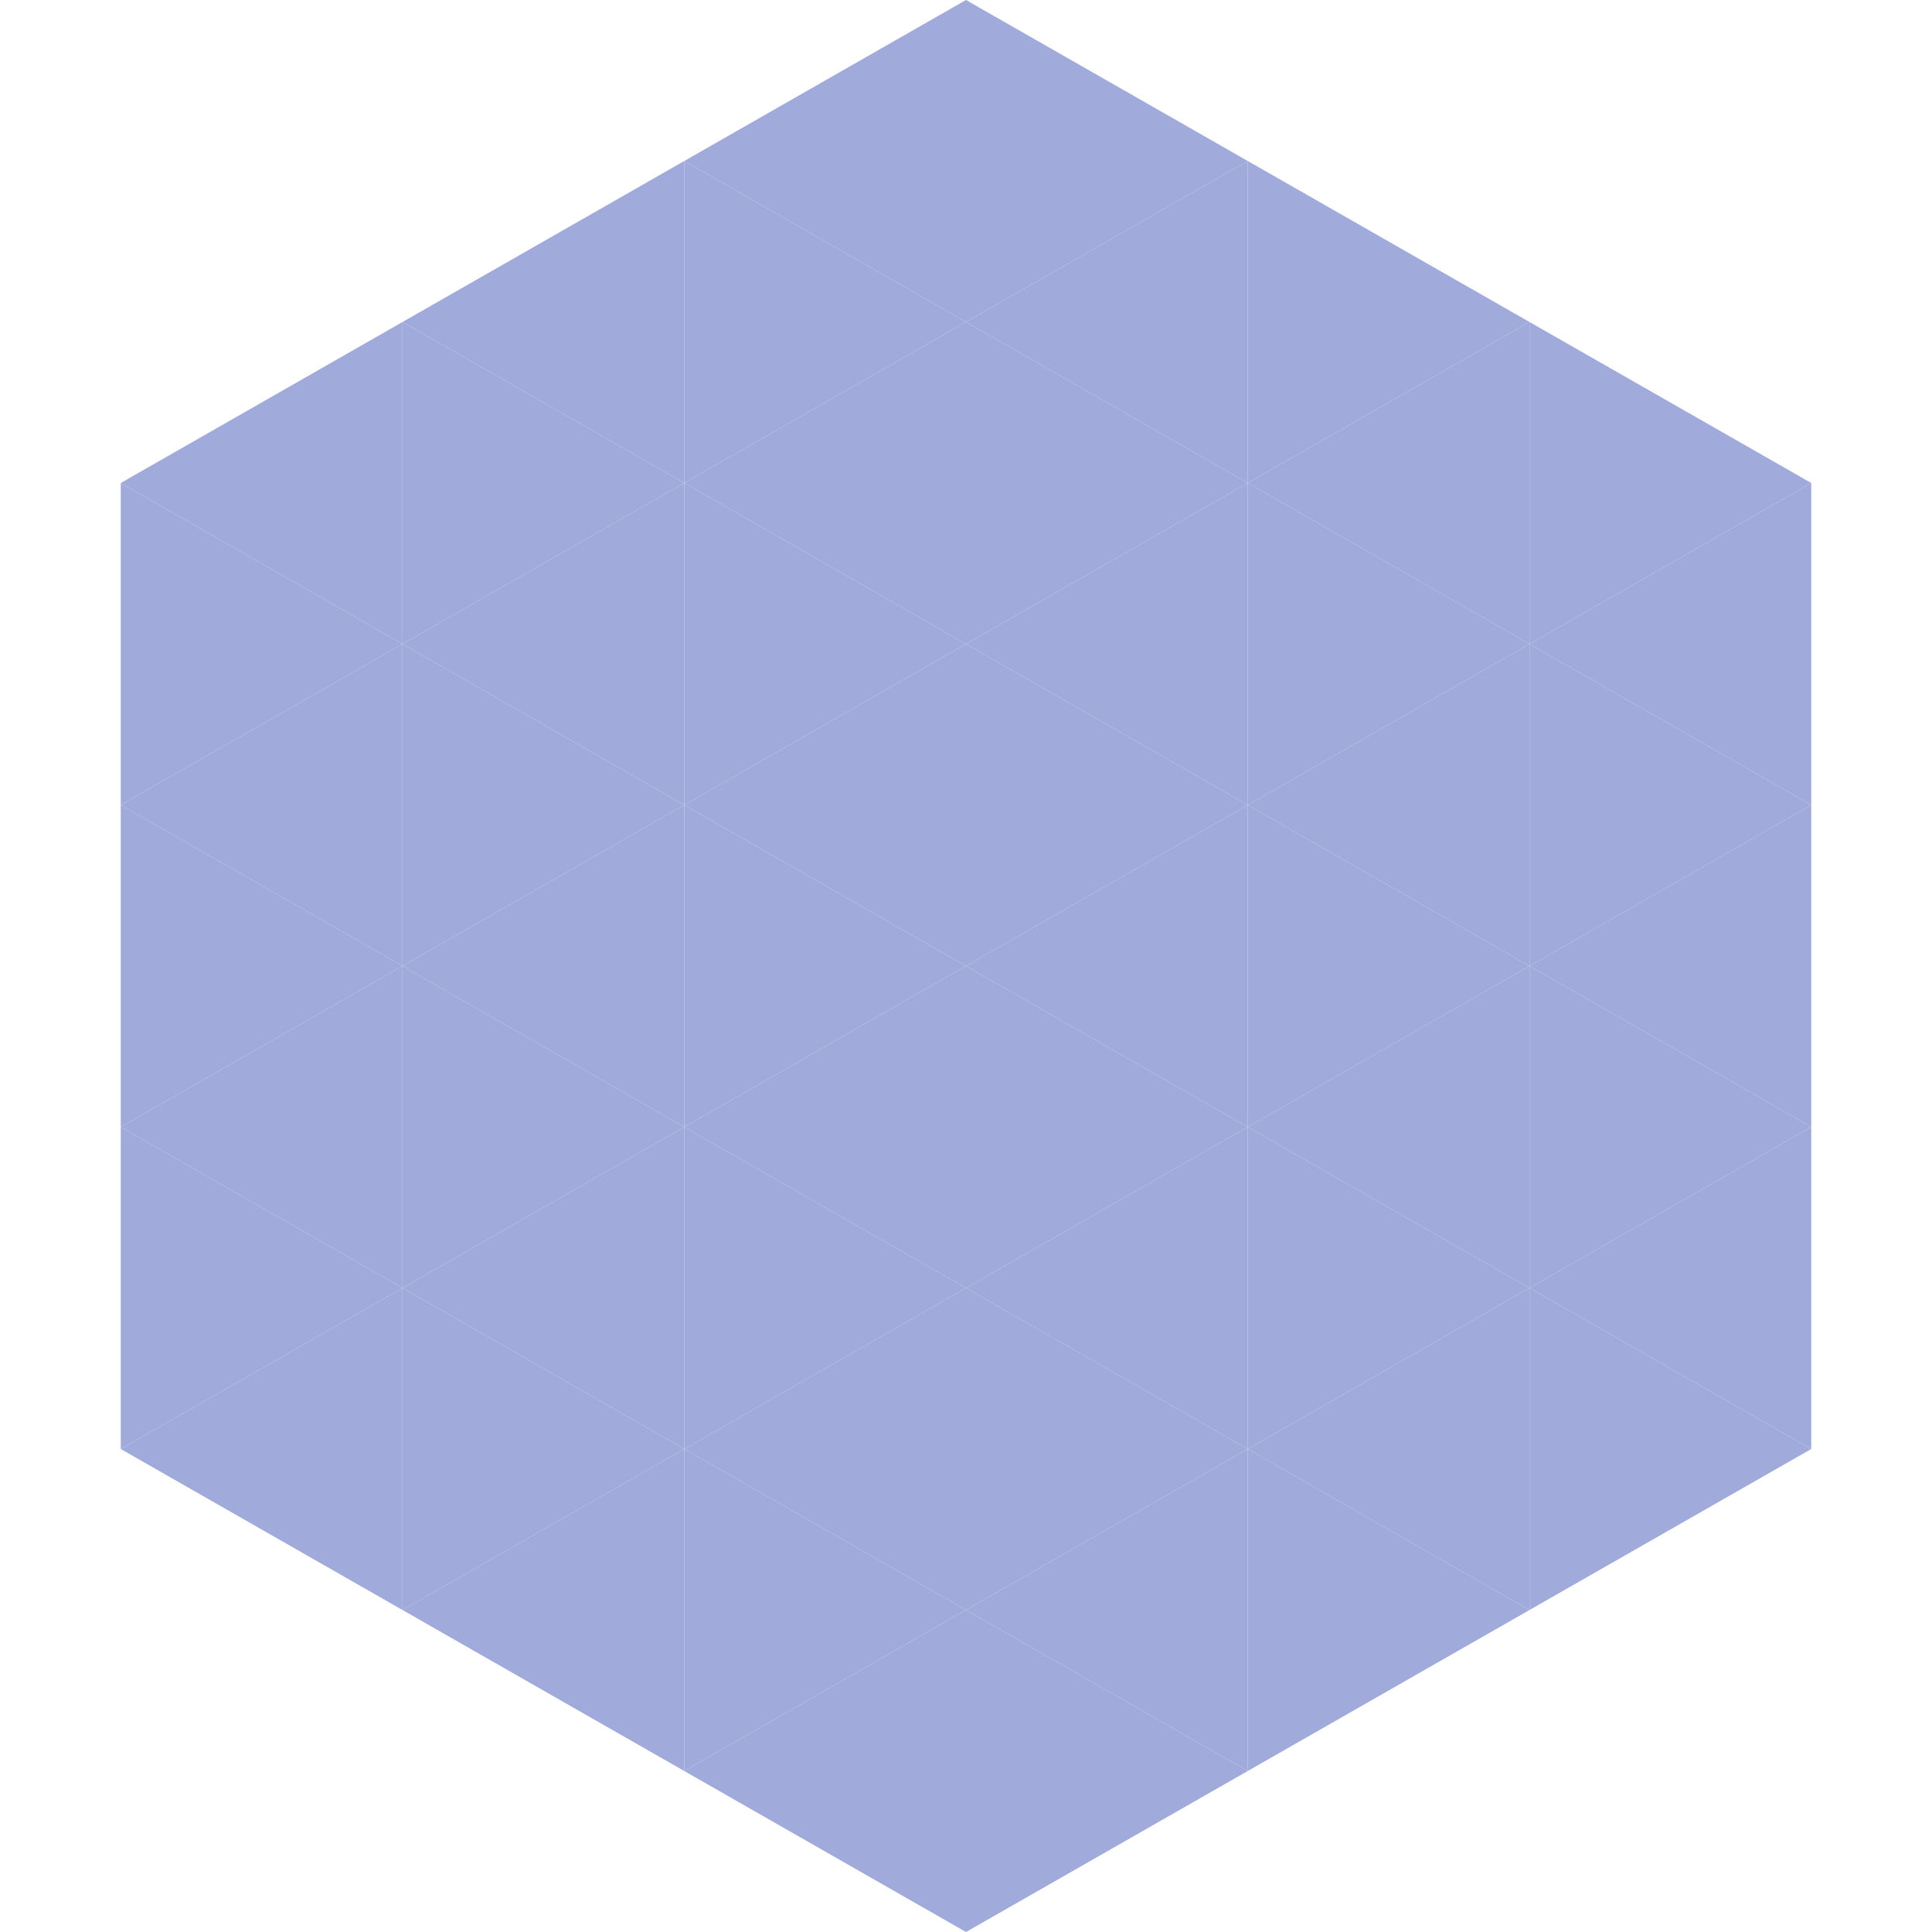 <?xml version="1.0"?>
<!-- Generated by SVGo -->
<svg width="240" height="240"
     xmlns="http://www.w3.org/2000/svg"
     xmlns:xlink="http://www.w3.org/1999/xlink">
<polygon points="50,40 15,60 50,80" style="fill:rgb(160,170,219)" />
<polygon points="190,40 225,60 190,80" style="fill:rgb(160,170,219)" />
<polygon points="15,60 50,80 15,100" style="fill:rgb(160,170,219)" />
<polygon points="225,60 190,80 225,100" style="fill:rgb(160,170,219)" />
<polygon points="50,80 15,100 50,120" style="fill:rgb(160,170,219)" />
<polygon points="190,80 225,100 190,120" style="fill:rgb(160,170,219)" />
<polygon points="15,100 50,120 15,140" style="fill:rgb(160,170,219)" />
<polygon points="225,100 190,120 225,140" style="fill:rgb(160,170,219)" />
<polygon points="50,120 15,140 50,160" style="fill:rgb(160,170,219)" />
<polygon points="190,120 225,140 190,160" style="fill:rgb(160,170,219)" />
<polygon points="15,140 50,160 15,180" style="fill:rgb(160,170,219)" />
<polygon points="225,140 190,160 225,180" style="fill:rgb(160,170,219)" />
<polygon points="50,160 15,180 50,200" style="fill:rgb(160,170,219)" />
<polygon points="190,160 225,180 190,200" style="fill:rgb(160,170,219)" />
<polygon points="15,180 50,200 15,220" style="fill:rgb(255,255,255); fill-opacity:0" />
<polygon points="225,180 190,200 225,220" style="fill:rgb(255,255,255); fill-opacity:0" />
<polygon points="50,0 85,20 50,40" style="fill:rgb(255,255,255); fill-opacity:0" />
<polygon points="190,0 155,20 190,40" style="fill:rgb(255,255,255); fill-opacity:0" />
<polygon points="85,20 50,40 85,60" style="fill:rgb(160,170,219)" />
<polygon points="155,20 190,40 155,60" style="fill:rgb(160,170,219)" />
<polygon points="50,40 85,60 50,80" style="fill:rgb(160,170,219)" />
<polygon points="190,40 155,60 190,80" style="fill:rgb(160,170,219)" />
<polygon points="85,60 50,80 85,100" style="fill:rgb(160,170,219)" />
<polygon points="155,60 190,80 155,100" style="fill:rgb(160,170,219)" />
<polygon points="50,80 85,100 50,120" style="fill:rgb(160,170,219)" />
<polygon points="190,80 155,100 190,120" style="fill:rgb(160,170,219)" />
<polygon points="85,100 50,120 85,140" style="fill:rgb(160,170,219)" />
<polygon points="155,100 190,120 155,140" style="fill:rgb(160,170,219)" />
<polygon points="50,120 85,140 50,160" style="fill:rgb(160,170,219)" />
<polygon points="190,120 155,140 190,160" style="fill:rgb(160,170,219)" />
<polygon points="85,140 50,160 85,180" style="fill:rgb(160,170,219)" />
<polygon points="155,140 190,160 155,180" style="fill:rgb(160,170,219)" />
<polygon points="50,160 85,180 50,200" style="fill:rgb(160,170,219)" />
<polygon points="190,160 155,180 190,200" style="fill:rgb(160,170,219)" />
<polygon points="85,180 50,200 85,220" style="fill:rgb(160,170,219)" />
<polygon points="155,180 190,200 155,220" style="fill:rgb(160,170,219)" />
<polygon points="120,0 85,20 120,40" style="fill:rgb(160,170,219)" />
<polygon points="120,0 155,20 120,40" style="fill:rgb(160,170,219)" />
<polygon points="85,20 120,40 85,60" style="fill:rgb(160,170,219)" />
<polygon points="155,20 120,40 155,60" style="fill:rgb(160,170,219)" />
<polygon points="120,40 85,60 120,80" style="fill:rgb(160,170,219)" />
<polygon points="120,40 155,60 120,80" style="fill:rgb(160,170,219)" />
<polygon points="85,60 120,80 85,100" style="fill:rgb(160,170,219)" />
<polygon points="155,60 120,80 155,100" style="fill:rgb(160,170,219)" />
<polygon points="120,80 85,100 120,120" style="fill:rgb(160,170,219)" />
<polygon points="120,80 155,100 120,120" style="fill:rgb(160,170,219)" />
<polygon points="85,100 120,120 85,140" style="fill:rgb(160,170,219)" />
<polygon points="155,100 120,120 155,140" style="fill:rgb(160,170,219)" />
<polygon points="120,120 85,140 120,160" style="fill:rgb(160,170,219)" />
<polygon points="120,120 155,140 120,160" style="fill:rgb(160,170,219)" />
<polygon points="85,140 120,160 85,180" style="fill:rgb(160,170,219)" />
<polygon points="155,140 120,160 155,180" style="fill:rgb(160,170,219)" />
<polygon points="120,160 85,180 120,200" style="fill:rgb(160,170,219)" />
<polygon points="120,160 155,180 120,200" style="fill:rgb(160,170,219)" />
<polygon points="85,180 120,200 85,220" style="fill:rgb(160,170,219)" />
<polygon points="155,180 120,200 155,220" style="fill:rgb(160,170,219)" />
<polygon points="120,200 85,220 120,240" style="fill:rgb(160,170,219)" />
<polygon points="120,200 155,220 120,240" style="fill:rgb(160,170,219)" />
<polygon points="85,220 120,240 85,260" style="fill:rgb(255,255,255); fill-opacity:0" />
<polygon points="155,220 120,240 155,260" style="fill:rgb(255,255,255); fill-opacity:0" />
</svg>
